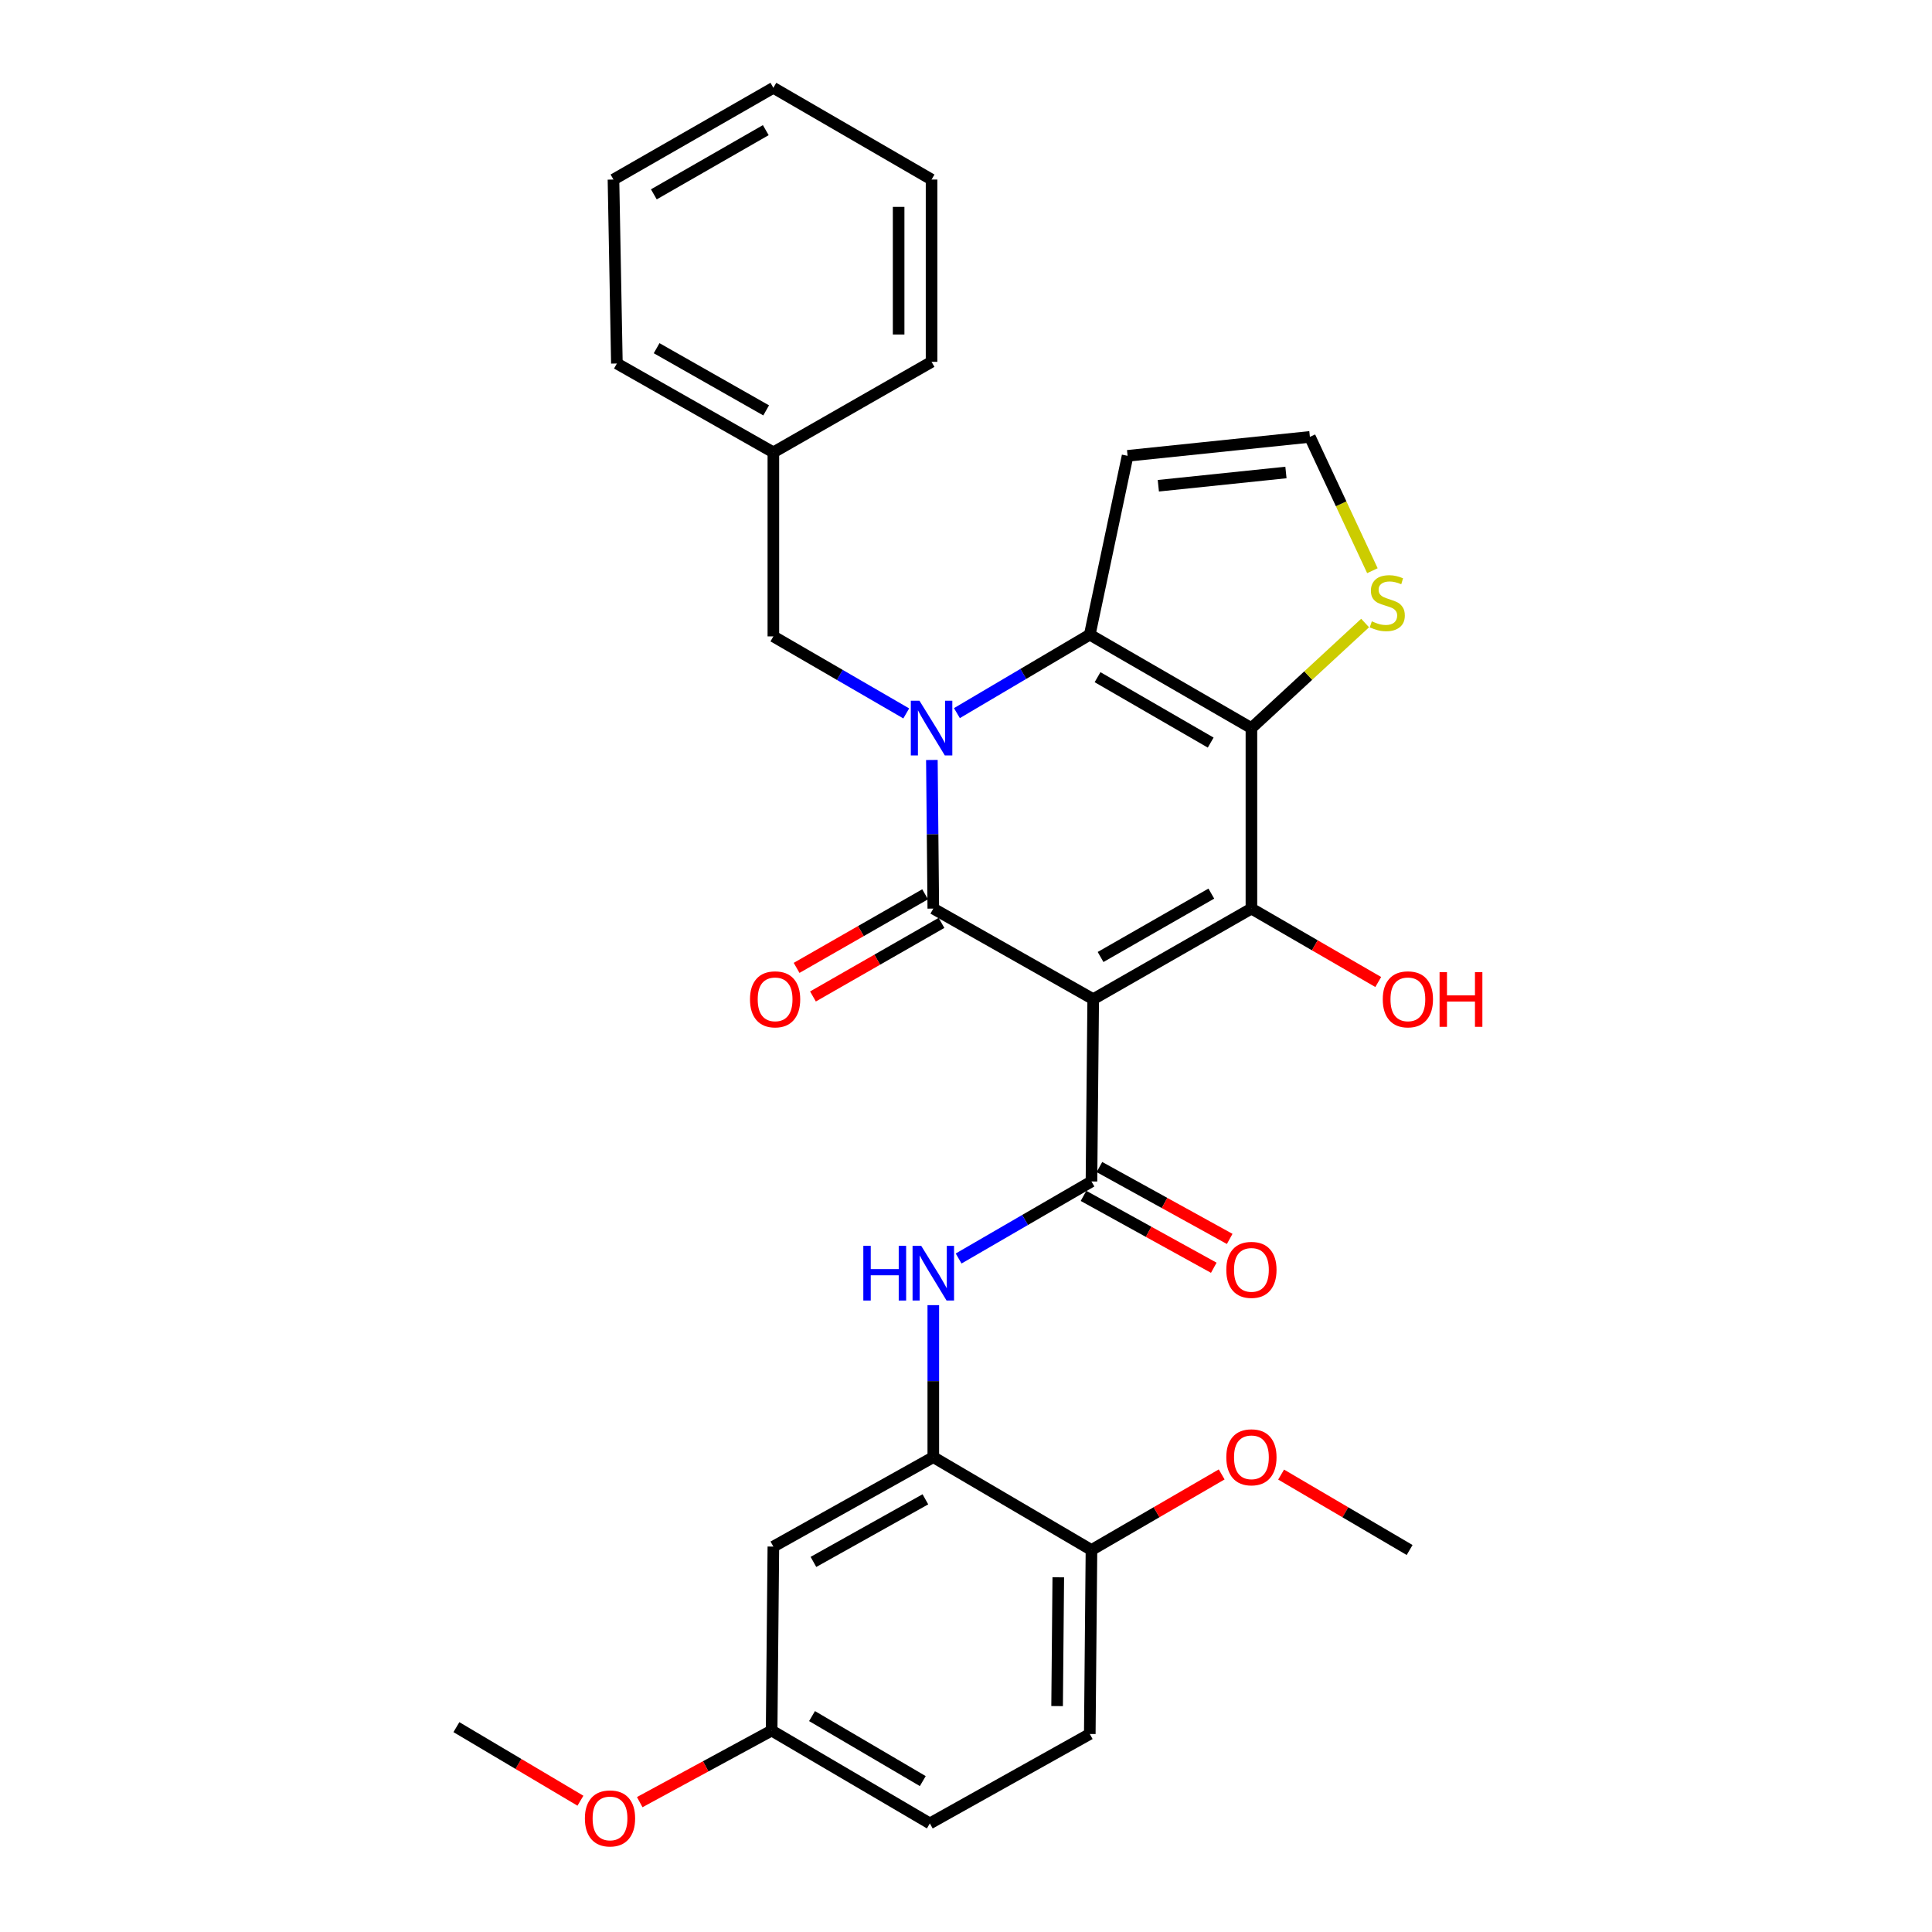 <?xml version='1.0' encoding='iso-8859-1'?>
<svg version='1.1' baseProfile='full'
              xmlns='http://www.w3.org/2000/svg'
                      xmlns:rdkit='http://www.rdkit.org/xml'
                      xmlns:xlink='http://www.w3.org/1999/xlink'
                  xml:space='preserve'
width='1000px' height='1000px' viewBox='0 0 1000 1000'>
<!-- END OF HEADER -->
<rect style='opacity:1.0;fill:#FFFFFF;stroke:none' width='1000' height='1000' x='0' y='0'> </rect>
<path class='bond-1' d='M 565.841,517.168 L 483.077,470.288' style='fill:none;fill-rule:evenodd;stroke:#000000;stroke-width:6px;stroke-linecap:butt;stroke-linejoin:miter;stroke-opacity:1' />
<path class='bond-3' d='M 565.841,517.168 L 647.733,470.288' style='fill:none;fill-rule:evenodd;stroke:#000000;stroke-width:6px;stroke-linecap:butt;stroke-linejoin:miter;stroke-opacity:1' />
<path class='bond-3' d='M 569.656,495.341 L 626.98,462.525' style='fill:none;fill-rule:evenodd;stroke:#000000;stroke-width:6px;stroke-linecap:butt;stroke-linejoin:miter;stroke-opacity:1' />
<path class='bond-5' d='M 565.841,517.168 L 564.941,611.523' style='fill:none;fill-rule:evenodd;stroke:#000000;stroke-width:6px;stroke-linecap:butt;stroke-linejoin:miter;stroke-opacity:1' />
<path class='bond-0' d='M 482.336,393.356 L 482.707,431.822' style='fill:none;fill-rule:evenodd;stroke:#0000FF;stroke-width:6px;stroke-linecap:butt;stroke-linejoin:miter;stroke-opacity:1' />
<path class='bond-0' d='M 482.707,431.822 L 483.077,470.288' style='fill:none;fill-rule:evenodd;stroke:#000000;stroke-width:6px;stroke-linecap:butt;stroke-linejoin:miter;stroke-opacity:1' />
<path class='bond-10' d='M 469.071,369.263 L 434.683,349.328' style='fill:none;fill-rule:evenodd;stroke:#0000FF;stroke-width:6px;stroke-linecap:butt;stroke-linejoin:miter;stroke-opacity:1' />
<path class='bond-10' d='M 434.683,349.328 L 400.294,329.393' style='fill:none;fill-rule:evenodd;stroke:#000000;stroke-width:6px;stroke-linecap:butt;stroke-linejoin:miter;stroke-opacity:1' />
<path class='bond-30' d='M 495.295,369.113 L 529.683,348.803' style='fill:none;fill-rule:evenodd;stroke:#0000FF;stroke-width:6px;stroke-linecap:butt;stroke-linejoin:miter;stroke-opacity:1' />
<path class='bond-30' d='M 529.683,348.803 L 564.07,328.494' style='fill:none;fill-rule:evenodd;stroke:#000000;stroke-width:6px;stroke-linecap:butt;stroke-linejoin:miter;stroke-opacity:1' />
<path class='bond-12' d='M 478.842,462.891 L 445.58,481.934' style='fill:none;fill-rule:evenodd;stroke:#000000;stroke-width:6px;stroke-linecap:butt;stroke-linejoin:miter;stroke-opacity:1' />
<path class='bond-12' d='M 445.58,481.934 L 412.318,500.977' style='fill:none;fill-rule:evenodd;stroke:#FF0000;stroke-width:6px;stroke-linecap:butt;stroke-linejoin:miter;stroke-opacity:1' />
<path class='bond-12' d='M 487.312,477.685 L 454.05,496.728' style='fill:none;fill-rule:evenodd;stroke:#000000;stroke-width:6px;stroke-linecap:butt;stroke-linejoin:miter;stroke-opacity:1' />
<path class='bond-12' d='M 454.05,496.728 L 420.788,515.771' style='fill:none;fill-rule:evenodd;stroke:#FF0000;stroke-width:6px;stroke-linecap:butt;stroke-linejoin:miter;stroke-opacity:1' />
<path class='bond-2' d='M 647.733,376.86 L 647.733,470.288' style='fill:none;fill-rule:evenodd;stroke:#000000;stroke-width:6px;stroke-linecap:butt;stroke-linejoin:miter;stroke-opacity:1' />
<path class='bond-4' d='M 647.733,376.86 L 564.07,328.494' style='fill:none;fill-rule:evenodd;stroke:#000000;stroke-width:6px;stroke-linecap:butt;stroke-linejoin:miter;stroke-opacity:1' />
<path class='bond-4' d='M 626.652,384.364 L 568.088,350.507' style='fill:none;fill-rule:evenodd;stroke:#000000;stroke-width:6px;stroke-linecap:butt;stroke-linejoin:miter;stroke-opacity:1' />
<path class='bond-8' d='M 647.733,376.86 L 677.156,349.668' style='fill:none;fill-rule:evenodd;stroke:#000000;stroke-width:6px;stroke-linecap:butt;stroke-linejoin:miter;stroke-opacity:1' />
<path class='bond-8' d='M 677.156,349.668 L 706.579,322.477' style='fill:none;fill-rule:evenodd;stroke:#CCCC00;stroke-width:6px;stroke-linecap:butt;stroke-linejoin:miter;stroke-opacity:1' />
<path class='bond-16' d='M 647.733,470.288 L 680.555,489.288' style='fill:none;fill-rule:evenodd;stroke:#000000;stroke-width:6px;stroke-linecap:butt;stroke-linejoin:miter;stroke-opacity:1' />
<path class='bond-16' d='M 680.555,489.288 L 713.377,508.288' style='fill:none;fill-rule:evenodd;stroke:#FF0000;stroke-width:6px;stroke-linecap:butt;stroke-linejoin:miter;stroke-opacity:1' />
<path class='bond-9' d='M 564.07,328.494 L 583.636,235.937' style='fill:none;fill-rule:evenodd;stroke:#000000;stroke-width:6px;stroke-linecap:butt;stroke-linejoin:miter;stroke-opacity:1' />
<path class='bond-6' d='M 564.941,611.523 L 530.562,631.461' style='fill:none;fill-rule:evenodd;stroke:#000000;stroke-width:6px;stroke-linecap:butt;stroke-linejoin:miter;stroke-opacity:1' />
<path class='bond-6' d='M 530.562,631.461 L 496.183,651.399' style='fill:none;fill-rule:evenodd;stroke:#0000FF;stroke-width:6px;stroke-linecap:butt;stroke-linejoin:miter;stroke-opacity:1' />
<path class='bond-14' d='M 560.824,618.986 L 594.538,637.587' style='fill:none;fill-rule:evenodd;stroke:#000000;stroke-width:6px;stroke-linecap:butt;stroke-linejoin:miter;stroke-opacity:1' />
<path class='bond-14' d='M 594.538,637.587 L 628.252,656.187' style='fill:none;fill-rule:evenodd;stroke:#FF0000;stroke-width:6px;stroke-linecap:butt;stroke-linejoin:miter;stroke-opacity:1' />
<path class='bond-14' d='M 569.059,604.06 L 602.773,622.661' style='fill:none;fill-rule:evenodd;stroke:#000000;stroke-width:6px;stroke-linecap:butt;stroke-linejoin:miter;stroke-opacity:1' />
<path class='bond-14' d='M 602.773,622.661 L 636.487,641.261' style='fill:none;fill-rule:evenodd;stroke:#FF0000;stroke-width:6px;stroke-linecap:butt;stroke-linejoin:miter;stroke-opacity:1' />
<path class='bond-7' d='M 483.077,675.54 L 483.077,714.879' style='fill:none;fill-rule:evenodd;stroke:#0000FF;stroke-width:6px;stroke-linecap:butt;stroke-linejoin:miter;stroke-opacity:1' />
<path class='bond-7' d='M 483.077,714.879 L 483.077,754.217' style='fill:none;fill-rule:evenodd;stroke:#000000;stroke-width:6px;stroke-linecap:butt;stroke-linejoin:miter;stroke-opacity:1' />
<path class='bond-13' d='M 483.077,754.217 L 400.294,800.51' style='fill:none;fill-rule:evenodd;stroke:#000000;stroke-width:6px;stroke-linecap:butt;stroke-linejoin:miter;stroke-opacity:1' />
<path class='bond-13' d='M 478.98,776.04 L 421.032,808.445' style='fill:none;fill-rule:evenodd;stroke:#000000;stroke-width:6px;stroke-linecap:butt;stroke-linejoin:miter;stroke-opacity:1' />
<path class='bond-15' d='M 483.077,754.217 L 564.941,802.281' style='fill:none;fill-rule:evenodd;stroke:#000000;stroke-width:6px;stroke-linecap:butt;stroke-linejoin:miter;stroke-opacity:1' />
<path class='bond-11' d='M 710.35,295.387 L 694.171,260.761' style='fill:none;fill-rule:evenodd;stroke:#CCCC00;stroke-width:6px;stroke-linecap:butt;stroke-linejoin:miter;stroke-opacity:1' />
<path class='bond-11' d='M 694.171,260.761 L 677.992,226.135' style='fill:none;fill-rule:evenodd;stroke:#000000;stroke-width:6px;stroke-linecap:butt;stroke-linejoin:miter;stroke-opacity:1' />
<path class='bond-31' d='M 583.636,235.937 L 677.992,226.135' style='fill:none;fill-rule:evenodd;stroke:#000000;stroke-width:6px;stroke-linecap:butt;stroke-linejoin:miter;stroke-opacity:1' />
<path class='bond-31' d='M 599.551,251.423 L 665.6,244.561' style='fill:none;fill-rule:evenodd;stroke:#000000;stroke-width:6px;stroke-linecap:butt;stroke-linejoin:miter;stroke-opacity:1' />
<path class='bond-19' d='M 400.294,329.393 L 400.294,234.138' style='fill:none;fill-rule:evenodd;stroke:#000000;stroke-width:6px;stroke-linecap:butt;stroke-linejoin:miter;stroke-opacity:1' />
<path class='bond-18' d='M 400.294,800.51 L 399.395,895.737' style='fill:none;fill-rule:evenodd;stroke:#000000;stroke-width:6px;stroke-linecap:butt;stroke-linejoin:miter;stroke-opacity:1' />
<path class='bond-17' d='M 564.941,802.281 L 564.07,897.508' style='fill:none;fill-rule:evenodd;stroke:#000000;stroke-width:6px;stroke-linecap:butt;stroke-linejoin:miter;stroke-opacity:1' />
<path class='bond-17' d='M 547.764,816.409 L 547.154,883.068' style='fill:none;fill-rule:evenodd;stroke:#000000;stroke-width:6px;stroke-linecap:butt;stroke-linejoin:miter;stroke-opacity:1' />
<path class='bond-21' d='M 564.941,802.281 L 598.641,782.717' style='fill:none;fill-rule:evenodd;stroke:#000000;stroke-width:6px;stroke-linecap:butt;stroke-linejoin:miter;stroke-opacity:1' />
<path class='bond-21' d='M 598.641,782.717 L 632.34,763.154' style='fill:none;fill-rule:evenodd;stroke:#FF0000;stroke-width:6px;stroke-linecap:butt;stroke-linejoin:miter;stroke-opacity:1' />
<path class='bond-20' d='M 564.07,897.508 L 481.287,943.8' style='fill:none;fill-rule:evenodd;stroke:#000000;stroke-width:6px;stroke-linecap:butt;stroke-linejoin:miter;stroke-opacity:1' />
<path class='bond-22' d='M 399.395,895.737 L 365.257,914.261' style='fill:none;fill-rule:evenodd;stroke:#000000;stroke-width:6px;stroke-linecap:butt;stroke-linejoin:miter;stroke-opacity:1' />
<path class='bond-22' d='M 365.257,914.261 L 331.12,932.784' style='fill:none;fill-rule:evenodd;stroke:#FF0000;stroke-width:6px;stroke-linecap:butt;stroke-linejoin:miter;stroke-opacity:1' />
<path class='bond-32' d='M 399.395,895.737 L 481.287,943.8' style='fill:none;fill-rule:evenodd;stroke:#000000;stroke-width:6px;stroke-linecap:butt;stroke-linejoin:miter;stroke-opacity:1' />
<path class='bond-32' d='M 420.307,888.244 L 477.632,921.889' style='fill:none;fill-rule:evenodd;stroke:#000000;stroke-width:6px;stroke-linecap:butt;stroke-linejoin:miter;stroke-opacity:1' />
<path class='bond-23' d='M 400.294,234.138 L 319.302,188.148' style='fill:none;fill-rule:evenodd;stroke:#000000;stroke-width:6px;stroke-linecap:butt;stroke-linejoin:miter;stroke-opacity:1' />
<path class='bond-23' d='M 396.563,212.415 L 339.868,180.223' style='fill:none;fill-rule:evenodd;stroke:#000000;stroke-width:6px;stroke-linecap:butt;stroke-linejoin:miter;stroke-opacity:1' />
<path class='bond-24' d='M 400.294,234.138 L 482.177,187.287' style='fill:none;fill-rule:evenodd;stroke:#000000;stroke-width:6px;stroke-linecap:butt;stroke-linejoin:miter;stroke-opacity:1' />
<path class='bond-25' d='M 663.107,763.241 L 696.362,782.761' style='fill:none;fill-rule:evenodd;stroke:#FF0000;stroke-width:6px;stroke-linecap:butt;stroke-linejoin:miter;stroke-opacity:1' />
<path class='bond-25' d='M 696.362,782.761 L 729.616,802.281' style='fill:none;fill-rule:evenodd;stroke:#000000;stroke-width:6px;stroke-linecap:butt;stroke-linejoin:miter;stroke-opacity:1' />
<path class='bond-26' d='M 300.43,932.047 L 268.332,913.006' style='fill:none;fill-rule:evenodd;stroke:#FF0000;stroke-width:6px;stroke-linecap:butt;stroke-linejoin:miter;stroke-opacity:1' />
<path class='bond-26' d='M 268.332,913.006 L 236.235,893.966' style='fill:none;fill-rule:evenodd;stroke:#000000;stroke-width:6px;stroke-linecap:butt;stroke-linejoin:miter;stroke-opacity:1' />
<path class='bond-28' d='M 319.302,188.148 L 317.531,92.931' style='fill:none;fill-rule:evenodd;stroke:#000000;stroke-width:6px;stroke-linecap:butt;stroke-linejoin:miter;stroke-opacity:1' />
<path class='bond-27' d='M 482.177,187.287 L 482.177,92.931' style='fill:none;fill-rule:evenodd;stroke:#000000;stroke-width:6px;stroke-linecap:butt;stroke-linejoin:miter;stroke-opacity:1' />
<path class='bond-27' d='M 465.13,173.133 L 465.13,107.084' style='fill:none;fill-rule:evenodd;stroke:#000000;stroke-width:6px;stroke-linecap:butt;stroke-linejoin:miter;stroke-opacity:1' />
<path class='bond-29' d='M 482.177,92.931 L 400.294,45.455' style='fill:none;fill-rule:evenodd;stroke:#000000;stroke-width:6px;stroke-linecap:butt;stroke-linejoin:miter;stroke-opacity:1' />
<path class='bond-33' d='M 317.531,92.931 L 400.294,45.455' style='fill:none;fill-rule:evenodd;stroke:#000000;stroke-width:6px;stroke-linecap:butt;stroke-linejoin:miter;stroke-opacity:1' />
<path class='bond-33' d='M 338.427,100.596 L 396.362,67.363' style='fill:none;fill-rule:evenodd;stroke:#000000;stroke-width:6px;stroke-linecap:butt;stroke-linejoin:miter;stroke-opacity:1' />
<path  class='atom-1' d='M 475.917 362.7
L 485.197 377.7
Q 486.117 379.18, 487.597 381.86
Q 489.077 384.54, 489.157 384.7
L 489.157 362.7
L 492.917 362.7
L 492.917 391.02
L 489.037 391.02
L 479.077 374.62
Q 477.917 372.7, 476.677 370.5
Q 475.477 368.3, 475.117 367.62
L 475.117 391.02
L 471.437 391.02
L 471.437 362.7
L 475.917 362.7
' fill='#0000FF'/>
<path  class='atom-7' d='M 446.857 644.84
L 450.697 644.84
L 450.697 656.88
L 465.177 656.88
L 465.177 644.84
L 469.017 644.84
L 469.017 673.16
L 465.177 673.16
L 465.177 660.08
L 450.697 660.08
L 450.697 673.16
L 446.857 673.16
L 446.857 644.84
' fill='#0000FF'/>
<path  class='atom-7' d='M 476.817 644.84
L 486.097 659.84
Q 487.017 661.32, 488.497 664
Q 489.977 666.68, 490.057 666.84
L 490.057 644.84
L 493.817 644.84
L 493.817 673.16
L 489.937 673.16
L 479.977 656.76
Q 478.817 654.84, 477.577 652.64
Q 476.377 650.44, 476.017 649.76
L 476.017 673.16
L 472.337 673.16
L 472.337 644.84
L 476.817 644.84
' fill='#0000FF'/>
<path  class='atom-9' d='M 710.053 321.593
Q 710.373 321.713, 711.693 322.273
Q 713.013 322.833, 714.453 323.193
Q 715.933 323.513, 717.373 323.513
Q 720.053 323.513, 721.613 322.233
Q 723.173 320.913, 723.173 318.633
Q 723.173 317.073, 722.373 316.113
Q 721.613 315.153, 720.413 314.633
Q 719.213 314.113, 717.213 313.513
Q 714.693 312.753, 713.173 312.033
Q 711.693 311.313, 710.613 309.793
Q 709.573 308.273, 709.573 305.713
Q 709.573 302.153, 711.973 299.953
Q 714.413 297.753, 719.213 297.753
Q 722.493 297.753, 726.213 299.313
L 725.293 302.393
Q 721.893 300.993, 719.333 300.993
Q 716.573 300.993, 715.053 302.153
Q 713.533 303.273, 713.573 305.233
Q 713.573 306.753, 714.333 307.673
Q 715.133 308.593, 716.253 309.113
Q 717.413 309.633, 719.333 310.233
Q 721.893 311.033, 723.413 311.833
Q 724.933 312.633, 726.013 314.273
Q 727.133 315.873, 727.133 318.633
Q 727.133 322.553, 724.493 324.673
Q 721.893 326.753, 717.533 326.753
Q 715.013 326.753, 713.093 326.193
Q 711.213 325.673, 708.973 324.753
L 710.053 321.593
' fill='#CCCC00'/>
<path  class='atom-13' d='M 388.194 517.248
Q 388.194 510.448, 391.554 506.648
Q 394.914 502.848, 401.194 502.848
Q 407.474 502.848, 410.834 506.648
Q 414.194 510.448, 414.194 517.248
Q 414.194 524.128, 410.794 528.048
Q 407.394 531.928, 401.194 531.928
Q 394.954 531.928, 391.554 528.048
Q 388.194 524.168, 388.194 517.248
M 401.194 528.728
Q 405.514 528.728, 407.834 525.848
Q 410.194 522.928, 410.194 517.248
Q 410.194 511.688, 407.834 508.888
Q 405.514 506.048, 401.194 506.048
Q 396.874 506.048, 394.514 508.848
Q 392.194 511.648, 392.194 517.248
Q 392.194 522.968, 394.514 525.848
Q 396.874 528.728, 401.194 528.728
' fill='#FF0000'/>
<path  class='atom-15' d='M 634.733 657.28
Q 634.733 650.48, 638.093 646.68
Q 641.453 642.88, 647.733 642.88
Q 654.013 642.88, 657.373 646.68
Q 660.733 650.48, 660.733 657.28
Q 660.733 664.16, 657.333 668.08
Q 653.933 671.96, 647.733 671.96
Q 641.493 671.96, 638.093 668.08
Q 634.733 664.2, 634.733 657.28
M 647.733 668.76
Q 652.053 668.76, 654.373 665.88
Q 656.733 662.96, 656.733 657.28
Q 656.733 651.72, 654.373 648.92
Q 652.053 646.08, 647.733 646.08
Q 643.413 646.08, 641.053 648.88
Q 638.733 651.68, 638.733 657.28
Q 638.733 663, 641.053 665.88
Q 643.413 668.76, 647.733 668.76
' fill='#FF0000'/>
<path  class='atom-17' d='M 715.717 517.248
Q 715.717 510.448, 719.077 506.648
Q 722.437 502.848, 728.717 502.848
Q 734.997 502.848, 738.357 506.648
Q 741.717 510.448, 741.717 517.248
Q 741.717 524.128, 738.317 528.048
Q 734.917 531.928, 728.717 531.928
Q 722.477 531.928, 719.077 528.048
Q 715.717 524.168, 715.717 517.248
M 728.717 528.728
Q 733.037 528.728, 735.357 525.848
Q 737.717 522.928, 737.717 517.248
Q 737.717 511.688, 735.357 508.888
Q 733.037 506.048, 728.717 506.048
Q 724.397 506.048, 722.037 508.848
Q 719.717 511.648, 719.717 517.248
Q 719.717 522.968, 722.037 525.848
Q 724.397 528.728, 728.717 528.728
' fill='#FF0000'/>
<path  class='atom-17' d='M 745.117 503.168
L 748.957 503.168
L 748.957 515.208
L 763.437 515.208
L 763.437 503.168
L 767.277 503.168
L 767.277 531.488
L 763.437 531.488
L 763.437 518.408
L 748.957 518.408
L 748.957 531.488
L 745.117 531.488
L 745.117 503.168
' fill='#FF0000'/>
<path  class='atom-22' d='M 634.733 754.297
Q 634.733 747.497, 638.093 743.697
Q 641.453 739.897, 647.733 739.897
Q 654.013 739.897, 657.373 743.697
Q 660.733 747.497, 660.733 754.297
Q 660.733 761.177, 657.333 765.097
Q 653.933 768.977, 647.733 768.977
Q 641.493 768.977, 638.093 765.097
Q 634.733 761.217, 634.733 754.297
M 647.733 765.777
Q 652.053 765.777, 654.373 762.897
Q 656.733 759.977, 656.733 754.297
Q 656.733 748.737, 654.373 745.937
Q 652.053 743.097, 647.733 743.097
Q 643.413 743.097, 641.053 745.897
Q 638.733 748.697, 638.733 754.297
Q 638.733 760.017, 641.053 762.897
Q 643.413 765.777, 647.733 765.777
' fill='#FF0000'/>
<path  class='atom-23' d='M 302.741 941.21
Q 302.741 934.41, 306.101 930.61
Q 309.461 926.81, 315.741 926.81
Q 322.021 926.81, 325.381 930.61
Q 328.741 934.41, 328.741 941.21
Q 328.741 948.09, 325.341 952.01
Q 321.941 955.89, 315.741 955.89
Q 309.501 955.89, 306.101 952.01
Q 302.741 948.13, 302.741 941.21
M 315.741 952.69
Q 320.061 952.69, 322.381 949.81
Q 324.741 946.89, 324.741 941.21
Q 324.741 935.65, 322.381 932.85
Q 320.061 930.01, 315.741 930.01
Q 311.421 930.01, 309.061 932.81
Q 306.741 935.61, 306.741 941.21
Q 306.741 946.93, 309.061 949.81
Q 311.421 952.69, 315.741 952.69
' fill='#FF0000'/>
</svg>

